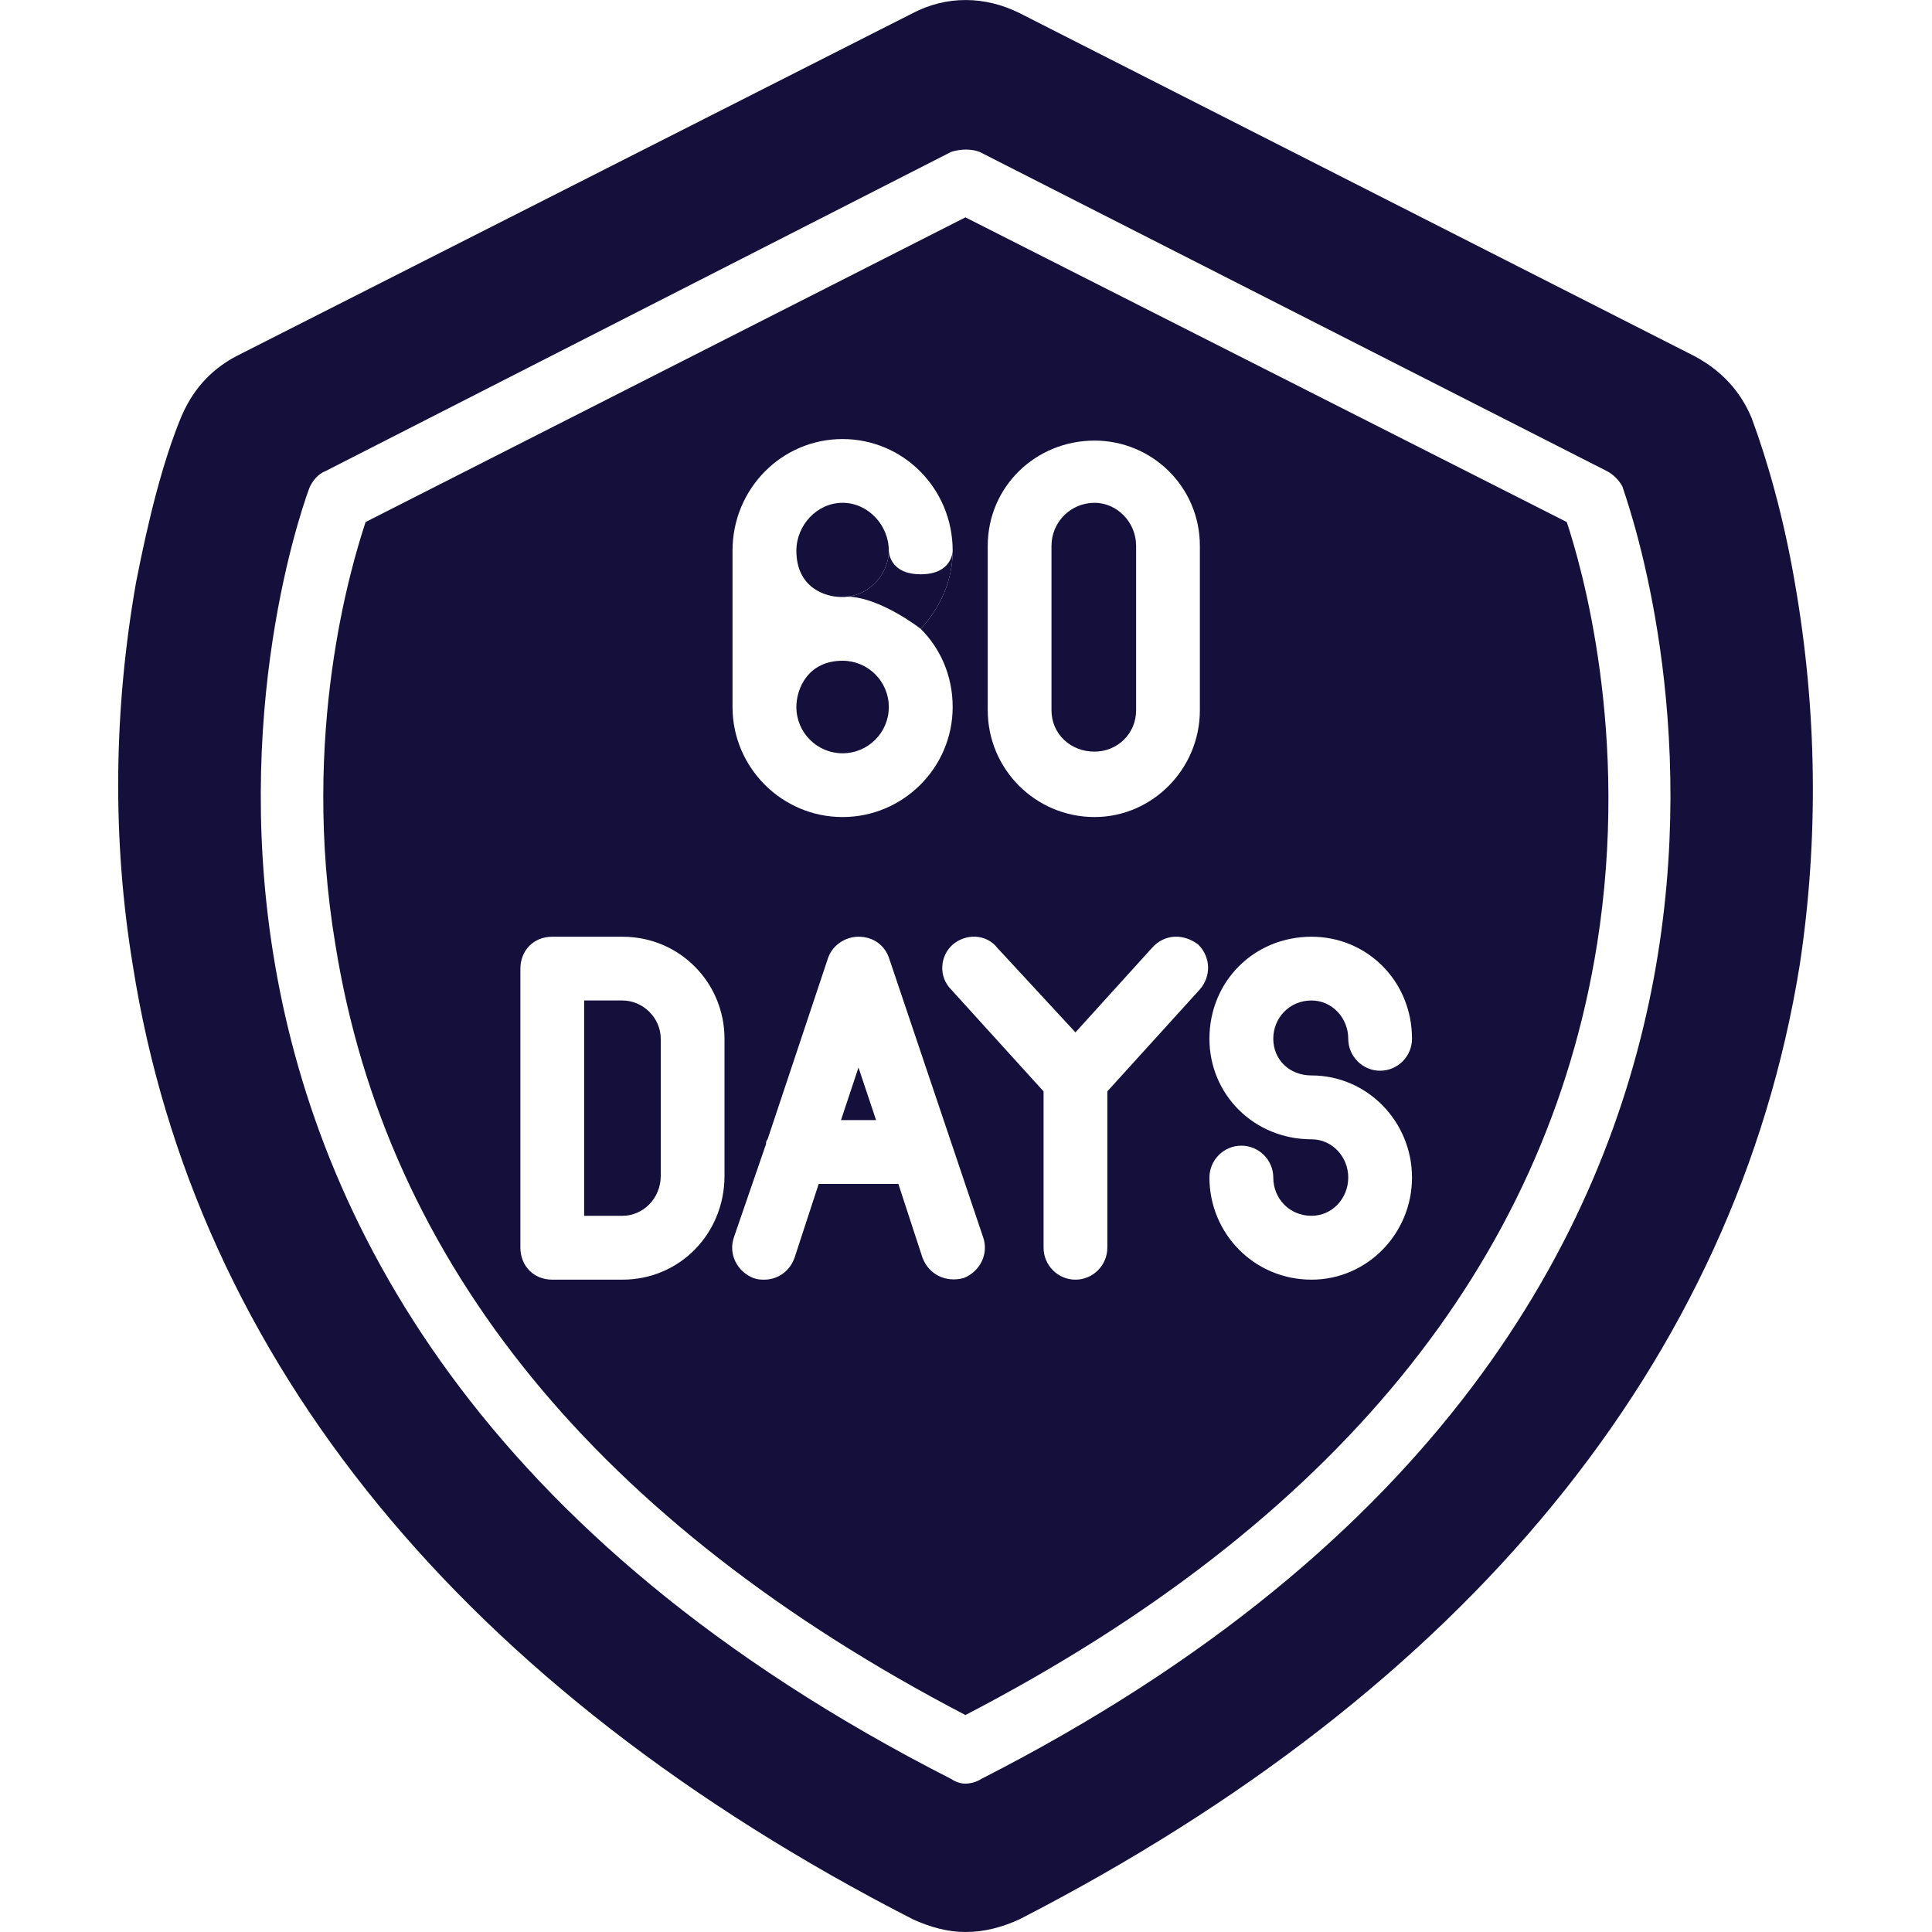 <svg xmlns="http://www.w3.org/2000/svg" fill="none" viewBox="0 0 20 20" height="20" width="20">
<path fill="#14103B" d="M9.449 19.868C9.631 19.951 9.812 20 9.994 20C10.192 20 10.373 19.951 10.555 19.868C15.178 17.49 17.969 14.089 18.63 9.994C18.828 8.689 18.811 7.352 18.58 6.031C18.464 5.354 18.299 4.776 18.134 4.33C18.018 4.05 17.82 3.835 17.54 3.686L10.555 0.136C10.192 -0.045 9.796 -0.045 9.449 0.136L2.448 3.686C2.167 3.835 1.986 4.05 1.87 4.33C1.688 4.776 1.54 5.354 1.408 6.031C1.176 7.352 1.16 8.689 1.375 9.994C2.019 14.089 4.809 17.49 9.449 19.868ZM9.845 18.415C9.895 18.448 9.944 18.464 9.994 18.464C10.043 18.464 10.109 18.448 10.159 18.415C19.669 13.564 16.993 5.624 16.806 5.07C16.801 5.053 16.797 5.043 16.797 5.04C16.764 4.974 16.698 4.908 16.631 4.875L10.142 1.573C10.06 1.54 9.944 1.54 9.845 1.573L3.373 4.875C3.29 4.908 3.24 4.974 3.207 5.04C3.174 5.123 0.021 13.412 9.845 18.415ZM3.472 9.779C3.108 7.6 3.637 5.849 3.785 5.404L9.994 2.25L16.219 5.404C16.367 5.849 16.879 7.6 16.532 9.779C16.004 13.082 13.808 15.773 9.994 17.754C6.196 15.773 4 13.082 3.472 9.779ZM10.225 7.352C10.225 7.963 10.72 8.458 11.331 8.458C11.926 8.458 12.421 7.963 12.421 7.352V5.651C12.421 5.04 11.926 4.561 11.331 4.561C10.72 4.561 10.225 5.04 10.225 5.651V7.352ZM10.885 5.651C10.885 5.404 11.084 5.205 11.331 5.205C11.562 5.205 11.761 5.404 11.761 5.651V7.352C11.761 7.6 11.562 7.781 11.331 7.781C11.084 7.781 10.885 7.6 10.885 7.352V5.651ZM7.583 7.319C7.583 7.946 8.095 8.458 8.722 8.458C9.35 8.458 9.862 7.946 9.862 7.319C9.862 6.989 9.73 6.708 9.531 6.51C9.73 6.295 9.862 6.014 9.862 5.701C9.862 5.057 9.35 4.545 8.722 4.545C8.095 4.545 7.583 5.057 7.583 5.701V7.319ZM8.244 7.319C8.244 7.583 8.458 7.798 8.722 7.798C8.987 7.798 9.201 7.583 9.201 7.319C9.201 7.055 8.987 6.84 8.722 6.84C8.367 6.84 8.244 7.125 8.244 7.319ZM8.709 6.18C8.713 6.18 8.718 6.18 8.722 6.18C8.739 6.18 8.756 6.179 8.773 6.177C9.013 6.15 9.201 5.932 9.201 5.701C9.201 5.437 8.987 5.205 8.722 5.205C8.458 5.205 8.244 5.437 8.244 5.701C8.244 6.086 8.546 6.18 8.709 6.18ZM12.52 12.19C12.52 12.768 12.982 13.247 13.577 13.247C14.155 13.247 14.617 12.768 14.617 12.19C14.617 11.612 14.155 11.133 13.577 11.133C13.346 11.133 13.181 10.968 13.181 10.753C13.181 10.539 13.346 10.357 13.577 10.357C13.791 10.357 13.957 10.539 13.957 10.753C13.957 10.935 14.105 11.084 14.287 11.084C14.469 11.084 14.617 10.935 14.617 10.753C14.617 10.159 14.155 9.697 13.577 9.697C12.982 9.697 12.52 10.159 12.52 10.753C12.52 11.331 12.982 11.794 13.577 11.794C13.791 11.794 13.957 11.975 13.957 12.19C13.957 12.405 13.791 12.586 13.577 12.586C13.346 12.586 13.181 12.405 13.181 12.19C13.181 12.008 13.032 11.86 12.85 11.86C12.669 11.86 12.52 12.008 12.52 12.19ZM10.803 12.916C10.803 13.098 10.951 13.247 11.133 13.247C11.315 13.247 11.463 13.098 11.463 12.916V11.298L12.421 10.242C12.537 10.109 12.537 9.911 12.405 9.779C12.256 9.664 12.058 9.664 11.926 9.812L11.133 10.687L10.324 9.812C10.208 9.664 9.994 9.664 9.862 9.779C9.73 9.895 9.713 10.109 9.845 10.242L10.803 11.298V12.916ZM7.798 13.23C7.847 13.247 7.88 13.247 7.913 13.247C8.045 13.247 8.177 13.164 8.227 13.015L8.475 12.256H9.3L9.548 13.015C9.614 13.197 9.796 13.28 9.977 13.23C10.142 13.164 10.241 12.982 10.175 12.801L9.201 9.911C9.152 9.779 9.036 9.697 8.887 9.697C8.755 9.697 8.623 9.779 8.574 9.911L7.946 11.794C7.93 11.81 7.93 11.827 7.93 11.843L7.6 12.801C7.534 12.982 7.633 13.164 7.798 13.23ZM8.887 11.051L9.069 11.595H8.706L8.887 11.051ZM5.717 13.247H6.444C7.038 13.247 7.5 12.768 7.5 12.173V10.753C7.5 10.175 7.038 9.697 6.444 9.697H5.717C5.519 9.697 5.387 9.845 5.387 10.027V12.916C5.387 13.098 5.519 13.247 5.717 13.247ZM6.444 12.586H6.047V10.357H6.444C6.658 10.357 6.84 10.539 6.84 10.753V12.173C6.84 12.405 6.658 12.586 6.444 12.586Z" clip-rule="evenodd" fill-rule="evenodd"></path>
<path fill="#14103B" d="M8.773 6.177C9.013 6.15 9.201 5.932 9.201 5.701C9.201 5.701 9.201 5.945 9.531 5.945C9.862 5.945 9.862 5.701 9.862 5.701C9.862 6.014 9.73 6.295 9.531 6.51C9.382 6.394 9.033 6.177 8.773 6.177Z" clip-rule="evenodd" fill-rule="evenodd"></path>
</svg>
